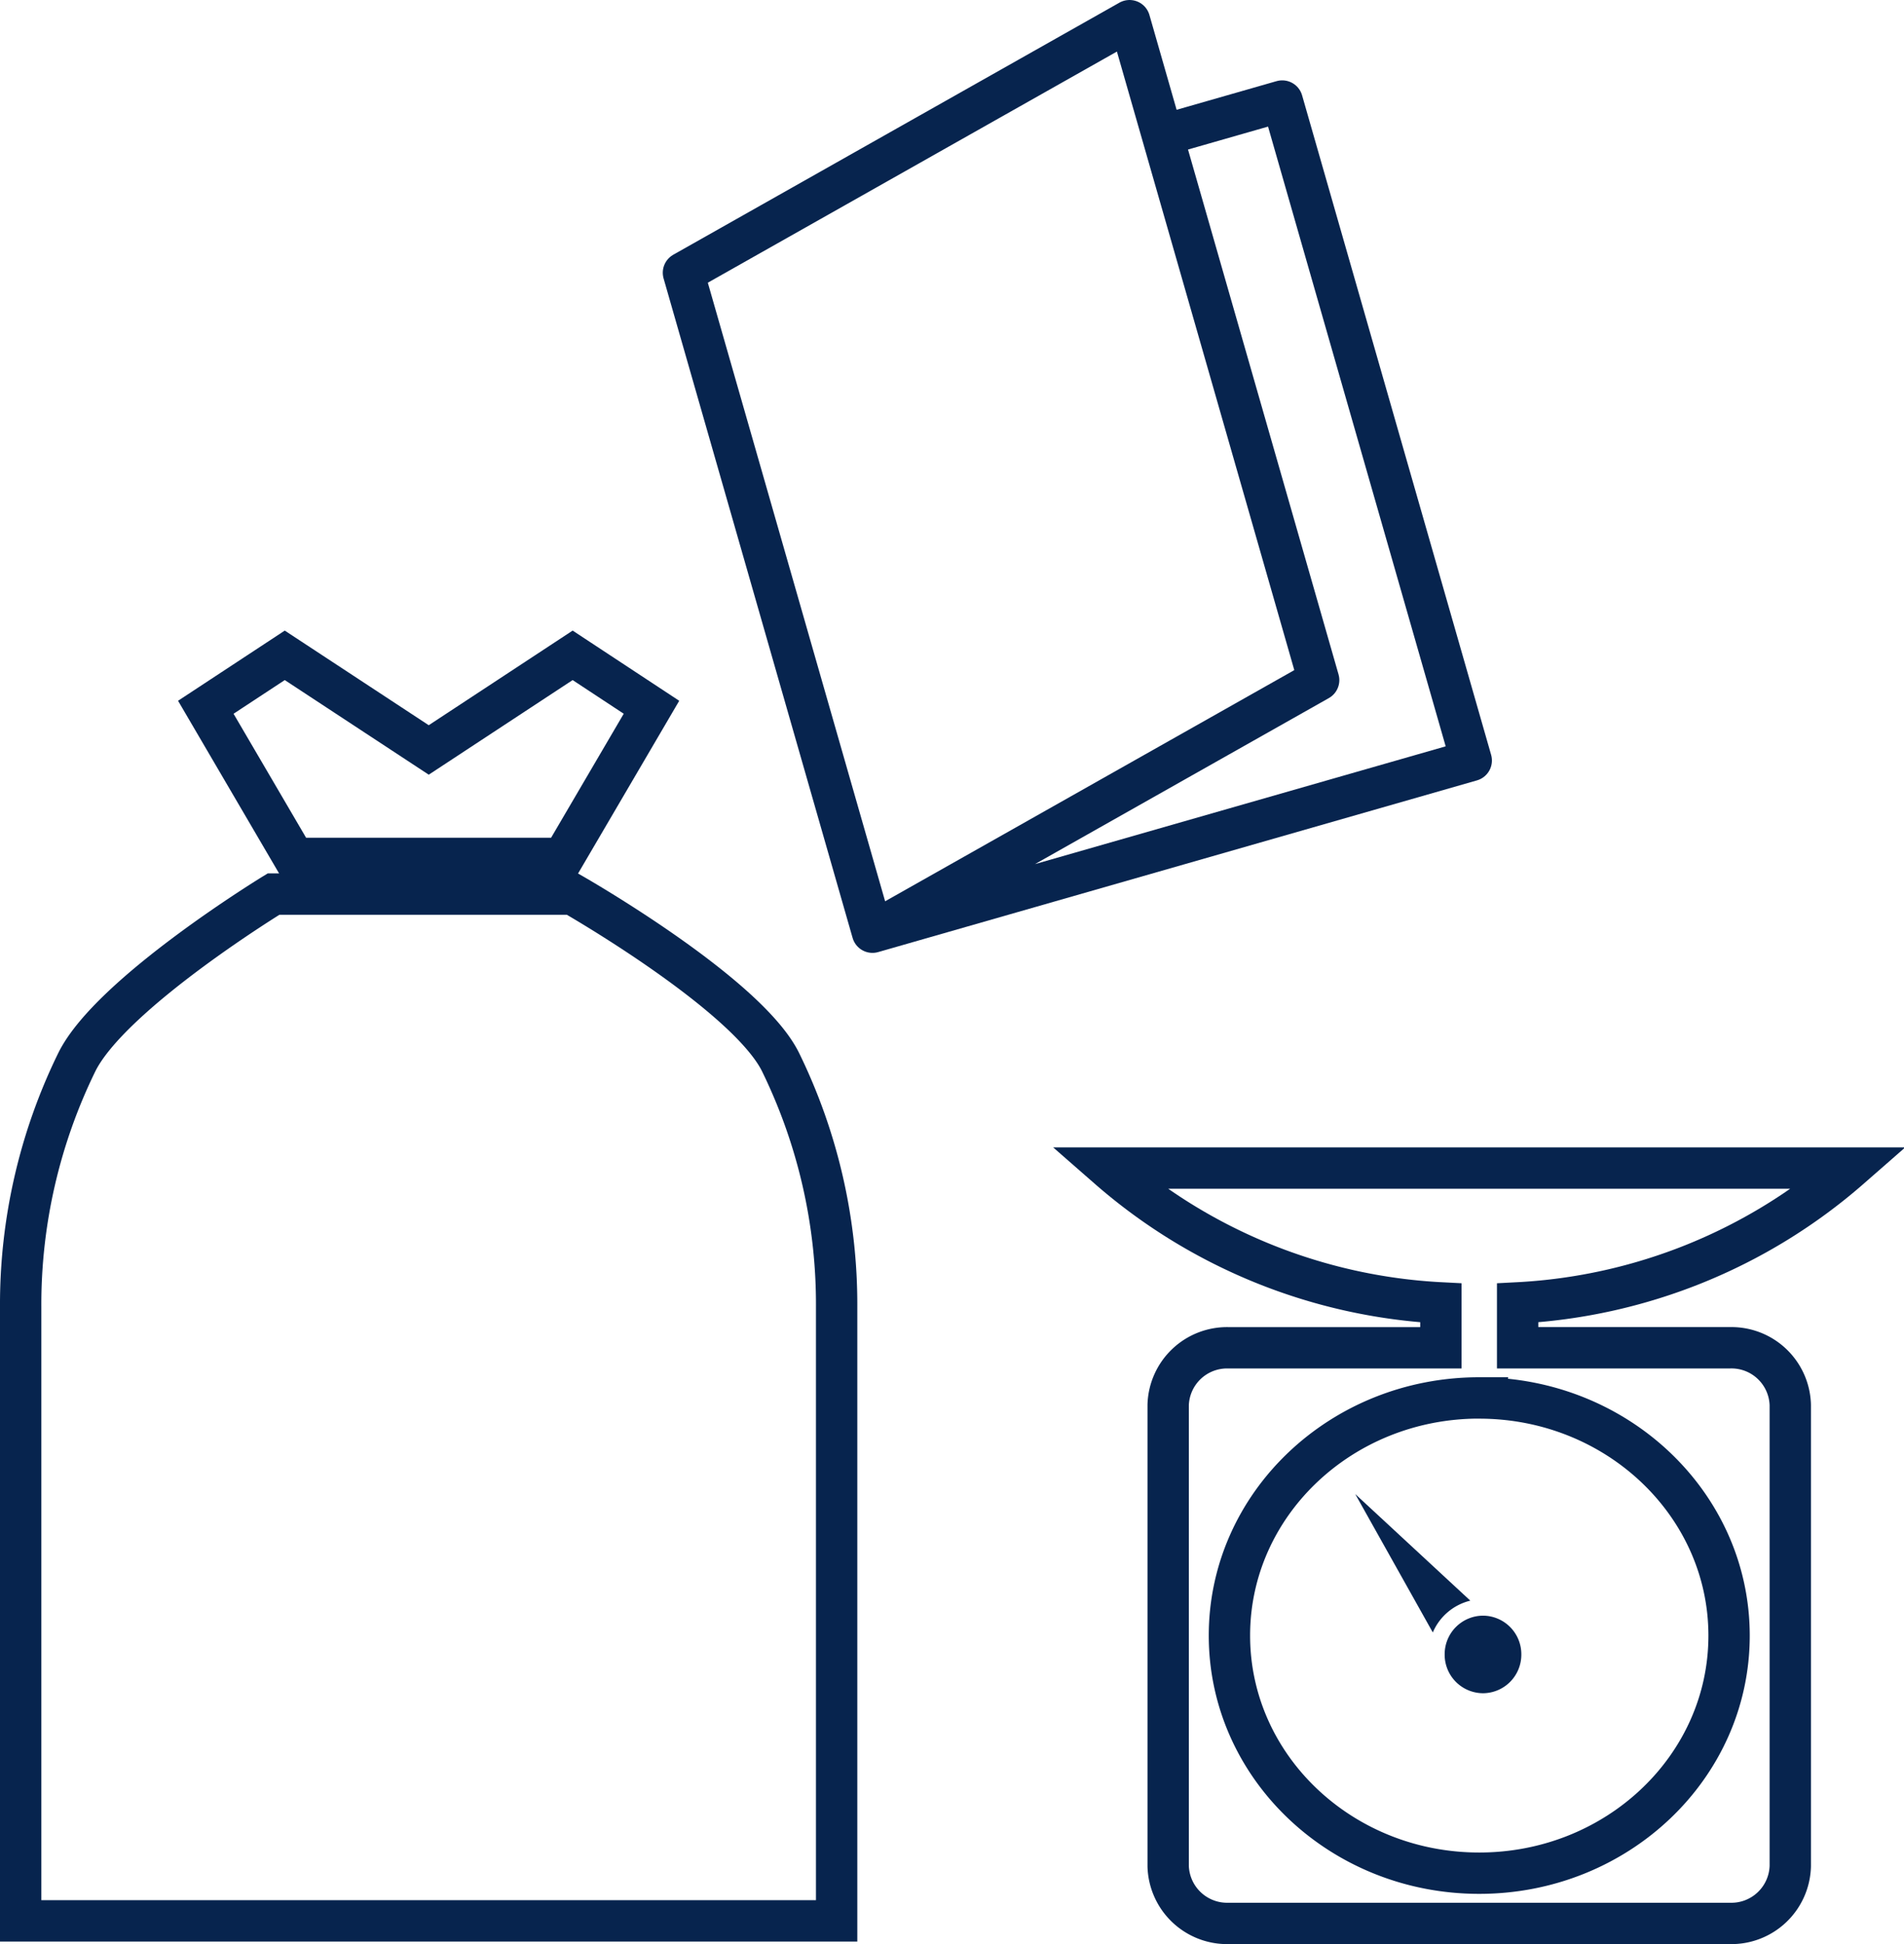 <svg xmlns="http://www.w3.org/2000/svg" width="92.117" height="94.037" viewBox="0 0 92.117 94.037">
  <g id="Component_29_1" data-name="Component 29 – 1" transform="translate(1 1)">
    <g id="Group_2363" data-name="Group 2363" transform="translate(52.62 55.5)">
      <path id="Path_1678" data-name="Path 1678" d="M12.03,4.876V7.048H1.748A2.851,2.851,0,0,0-1.164,9.813V32.122a2.854,2.854,0,0,0,2.912,2.77H26.026a2.85,2.85,0,0,0,2.908-2.77V9.813a2.847,2.847,0,0,0-2.908-2.766H15.743V4.876A26.514,26.514,0,0,0,31.834-1.646h-35.9A26.514,26.514,0,0,0,12.03,4.876Zm1.854,4.6c6.677,0,12.089,5.147,12.089,11.495S20.561,32.462,13.885,32.462,1.8,27.319,1.8,20.967,7.208,9.473,13.885,9.473Z" transform="translate(4.061 1.646)" fill="none" stroke="#07244e" stroke-width="2"/>
    </g>
    <g id="Group_2364" data-name="Group 2364" transform="translate(68.894 77.151)">
      <path id="Path_1679" data-name="Path 1679" d="M1.386,0A1.865,1.865,0,0,0-.468,1.878,1.864,1.864,0,0,0,1.386,3.752,1.864,1.864,0,0,0,3.241,1.878,1.865,1.865,0,0,0,1.386,0" transform="translate(0.468)" fill="#07244e"/>
    </g>
    <g id="Group_2365" data-name="Group 2365" transform="translate(64.568 71.27)">
      <path id="Path_1680" data-name="Path 1680" d="M0,0,3.752,6.693A2.654,2.654,0,0,1,5.567,5.155Z" fill="#07244e"/>
    </g>
    <g id="Group_2367" data-name="Group 2367" transform="translate(8.957 30.699)">
      <path id="Path_1682" data-name="Path 1682" d="M13.269,0,6.307,4.577-.659,0l-3.82,2.512L-.2,9.823h13l4.283-7.311Z" transform="translate(4.479)" fill="none" stroke="#07244e" stroke-width="2"/>
    </g>
    <g id="Group_2369" data-name="Group 2369" transform="translate(0 42.247)">
      <path id="Path_1684" data-name="Path 1684" d="M27.482,6.07C25.83,2.749,17.414-2.049,17.414-2.049H2.959S-4.9,2.749-6.555,6.07A26.652,26.652,0,0,0-9.277,17.918v29.7H30.2v-29.7A26.652,26.652,0,0,0,27.482,6.07Z" transform="translate(9.277 2.049)" fill="none" stroke="#07244e" stroke-width="2"/>
    </g>
    <g id="Group_2371" data-name="Group 2371" transform="translate(32.066)">
      <path id="Path_1686" data-name="Path 1686" d="M0,9.115l9.145,31.9,28.969-8.305L28.969.81,23.176,2.47m7.556,26.35L9.145,41.013,0,9.115,21.583-3.077Z" transform="translate(0 3.077)" fill="none" stroke="#07244e" stroke-linecap="round" stroke-linejoin="round" stroke-width="2"/>
    </g>
  </g>
</svg>
